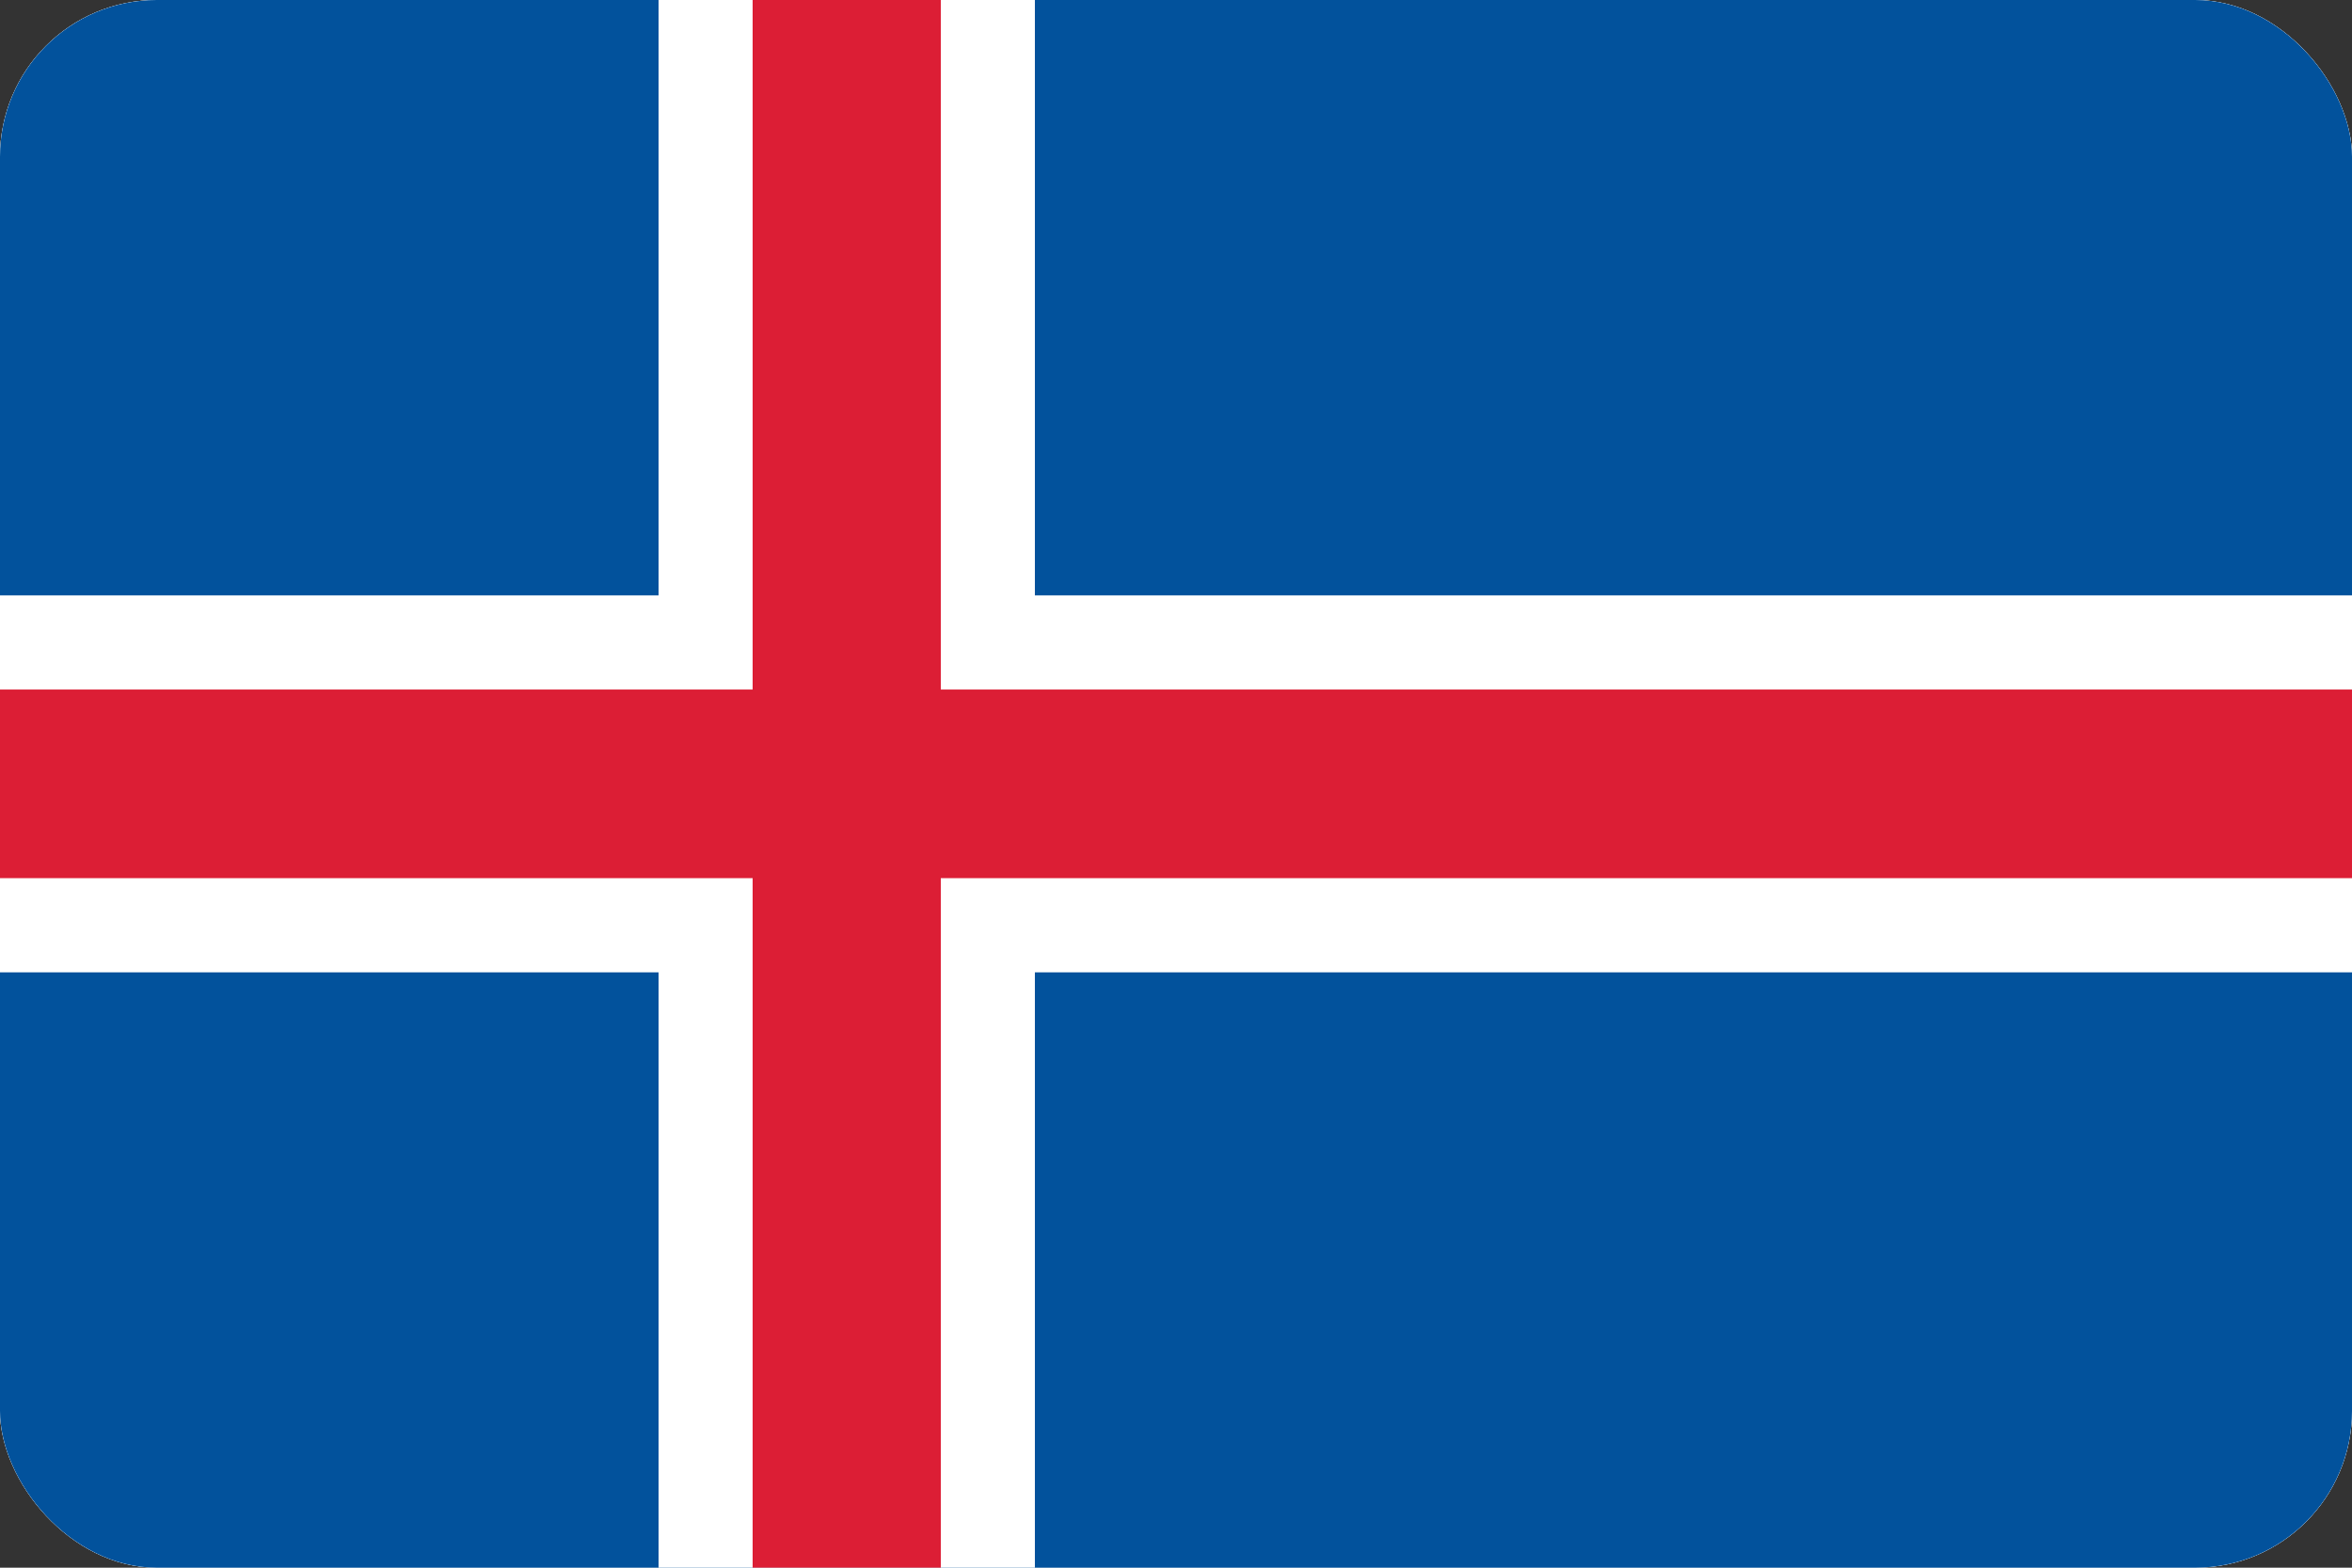 <svg width="30" height="20" viewBox="0 0 30 20" fill="none" xmlns="http://www.w3.org/2000/svg">
<rect x="0" y="0" width="30" height="20" fill="#333333" stroke="none"/>
<g clip-path="url(#clip0_358_173766)">
<rect width="30" height="20" rx="2" fill="white"/>
<g clip-path="url(#clip1_358_173766)">
<rect width="30" height="20" fill="white"/>
<path d="M0 0H30V20H0V0Z" fill="#02529C"/>
<path fill-rule="evenodd" clip-rule="evenodd" d="M8.4 7.595V0H13.2V7.595H30V12.405H13.2V20H8.4V12.405H0V7.595H8.4Z" fill="white"/>
<path fill-rule="evenodd" clip-rule="evenodd" d="M9.6 8.797V0H12V8.797H30V11.203H12V20H9.6V11.203H0V8.797H9.6Z" fill="#DC1E35"/>
</g>
</g>
<defs>
<clipPath id="clip0_358_173766">
<rect width="30" height="20" rx="2" fill="white"/>
</clipPath>
<clipPath id="clip1_358_173766">
<rect width="30" height="20" fill="white"/>
</clipPath>
</defs>
</svg>
